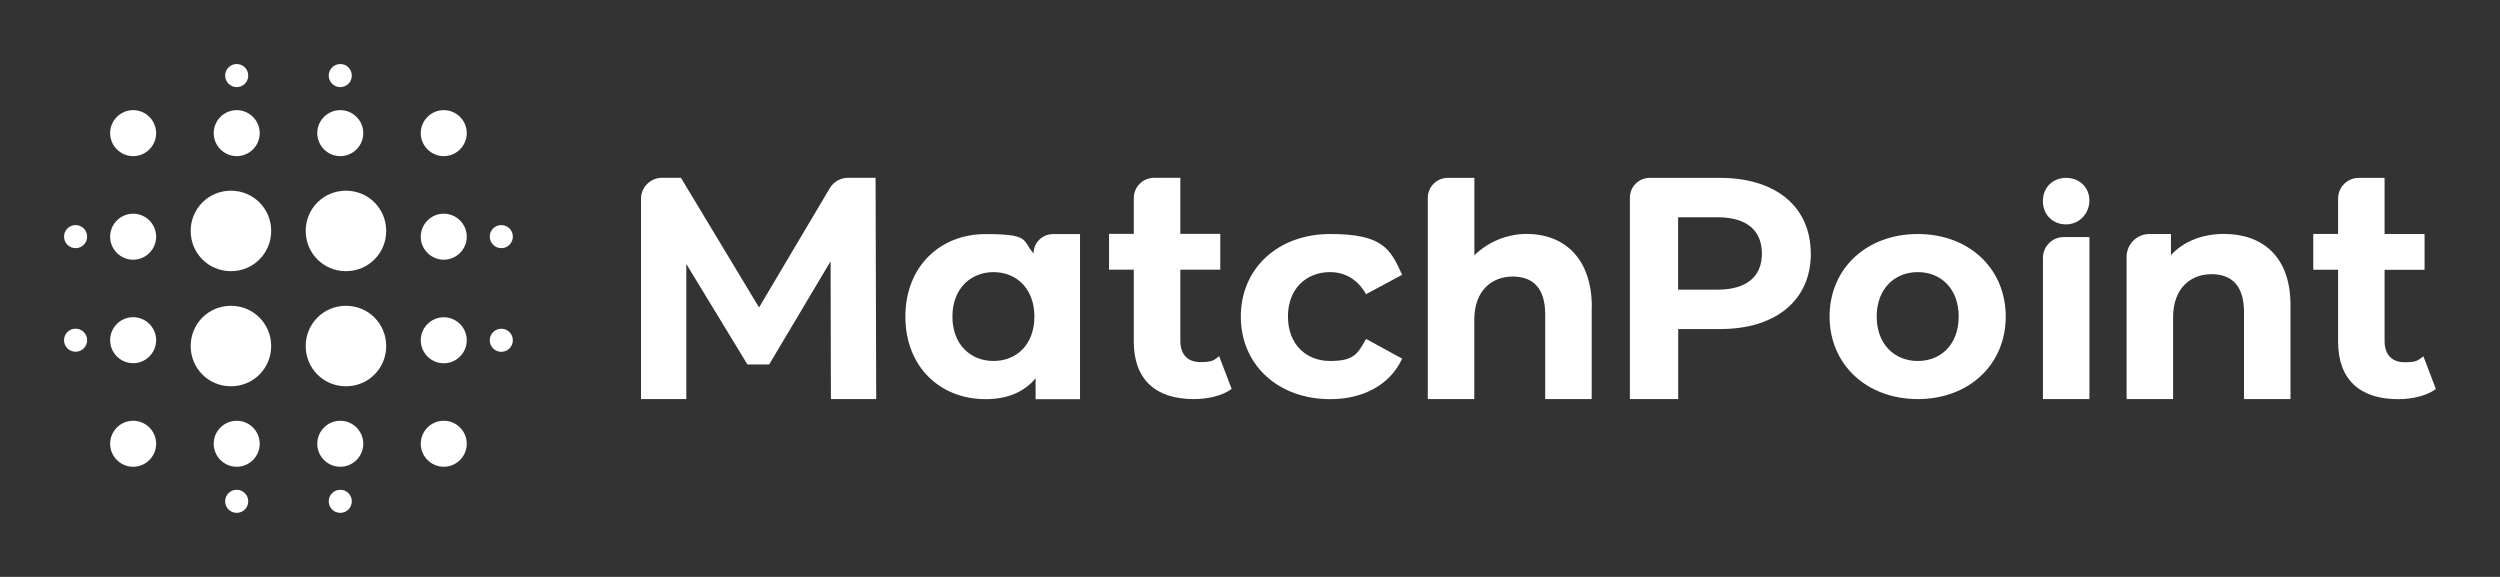 <svg xmlns="http://www.w3.org/2000/svg" id="Layer_1" viewBox="0 0 3162.2 729.7"><rect x="0" y="0" width="3162.2" height="729.7" fill="#333333" stroke="none"/><defs><style>      .st0, .st1 {        fill: #fff;      }      .st1 {        fill-rule: evenodd;      }    </style></defs><g><path class="st0" d="M1051,504.8l-.4-174.3-77.7,130.5h-27.5l-77.3-127.1v170.9h-57.3v-253.3c0-14.7,11.9-26.6,26.6-26.6h23.9l98.8,164,89.5-150.9c4.8-8.1,13.6-13.1,23-13.1h34.9l.8,279.9h-57.3Z"></path><path class="st0" d="M1366.1,296v208.9h-56.2v-26.4c-14.7,17.7-36.2,26.4-63.3,26.4-57.3,0-101.4-40.7-101.4-104.4s44.1-104.4,101.4-104.4,46,7.9,60.7,24.5h0c0-13.5,11-24.5,24.5-24.5h34.4,0ZM1308.4,400.4c0-35.1-22.6-56.2-51.7-56.2s-52,21.1-52,56.2,22.6,56.2,52,56.2,51.7-21.1,51.7-56.2Z"></path><path class="st0" d="M1557.8,492c-12.1,8.7-29.8,12.8-47.9,12.8-47.9,0-75.8-24.5-75.8-72.8v-90.9h-31.3v-45.3h31.3v-45.2c0-14.2,11.5-25.7,25.7-25.7h33.2v70.9h50.5v45.3h-50.5v90.1c0,17.3,9.4,26.8,25.3,26.8s17.4-2.6,23.8-7.5l15.8,41.5h0Z"></path><path class="st0" d="M3081,491.7c0,.2,0,.4-.2.6-12.1,8.5-29.6,12.6-47.6,12.6-47.9,0-75.8-24.5-75.8-72.8v-90.4c0-.3-.2-.5-.5-.5h-30.4c-.3,0-.5-.2-.5-.5v-44.3c0-.3.2-.5.5-.5h30.4c.3,0,.5-.2.5-.5v-44.3c0-14.4,11.7-26.1,26.1-26.1h32.2c.3,0,.5.2.5.5v70c0,.3.2.5.5.5h49.6c.3,0,.5.2.5.5v44.3c0,.3-.2.5-.5.5h-49.6c-.3,0-.5.2-.5.5v89.6c0,17.3,9.4,26.8,25.3,26.8s16.9-2.5,23.3-7.2c.2-.2.6,0,.7.2l15.5,40.6h0Z"></path><path class="st0" d="M1569.5,400.4c0-61.1,47.1-104.4,113.1-104.4s76.1,18.5,90.9,51.6h0l-45.6,24.5c-10.9-19.2-27.1-27.9-45.6-27.9-29.8,0-53.2,20.7-53.2,56.2s23.4,56.2,53.2,56.2,34.7-8.3,45.6-27.9l45.6,24.9c-14.7,32.4-48.3,51.3-90.9,51.3-66,0-113.1-43.4-113.1-104.4h0Z"></path><path class="st0" d="M2013.3,388.7v116.1h-58.8v-107.1c0-32.8-15.1-47.9-41.1-47.9s-48.6,17.3-48.6,54.7v100.3h-58.8v-254.6c0-13.9,11.3-25.2,25.2-25.2h33.7v98c15.8-15.8,39.8-27.1,65.9-27.1,47.9,0,82.7,30.9,82.7,92.7h-.2Z"></path><path class="st0" d="M2290.5,320.8c0,58.8-44.1,95.4-114.6,95.4h-53.2v88.6h-61.1v-254.7c0-13.9,11.2-25.1,25.1-25.1h89.1c70.5,0,114.6,36.6,114.6,95.8h0ZM2228.6,320.8c0-29-18.8-46-56.2-46h-49.8v91.6h49.8c37.3,0,56.2-17,56.2-45.6Z"></path><path class="st0" d="M2314.2,400.4c0-61.1,47.1-104.4,111.6-104.4s111.2,43.4,111.2,104.4-46.8,104.4-111.2,104.4-111.6-43.4-111.6-104.4ZM2477.5,400.4c0-35.1-22.3-56.2-51.7-56.2s-52,21.1-52,56.2,22.6,56.2,52,56.2,51.7-21.1,51.7-56.2Z"></path><g><path class="st0" d="M2584,254.4c0-16.6,11.8-29.4,29.4-29.4s30.2,13,29.4,30.1c-.9,17.3-15.1,30.1-32.4,28.6-15.9-1.4-26.4-13.7-26.4-29.3h0Z"></path><path class="st0" d="M2610.2,299.9h32.7v204.9h-58.8v-178.7c0-14.4,11.7-26.2,26.2-26.2h0Z"></path></g><path class="st0" d="M2897.2,385.7v119.1h-58.8v-110.1c0-32.8-15.1-47.9-41.1-47.9s-48.6,17.3-48.6,54.7v103.3h-58.8v-180c0-15.9,13-28.8,28.8-28.8h27.3v26.7c15.8-17.3,39.6-26.8,67.1-26.8,47.9,0,84.1,27.9,84.1,89.8h0Z"></path></g><g id="SvgjsG1023"><path class="st1" d="M634.1,313.9c-8,0-14.6-6.5-14.6-14.6s6.5-14.6,14.6-14.6,14.6,6.5,14.6,14.6-6.5,14.6-14.6,14.6ZM561.3,590.4c-16,0-29.1-13.1-29.1-29.1s13.1-29.1,29.1-29.1,29.1,13.1,29.1,29.1-13.1,29.1-29.1,29.1ZM561.3,459.5c-16,0-29.1-13.1-29.1-29.1s13.1-29.1,29.1-29.1,29.1,13.1,29.1,29.1-13.1,29.1-29.1,29.1ZM561.3,328.5c-16,0-29.1-13.1-29.1-29.1s13.1-29.1,29.1-29.1,29.1,13.1,29.1,29.1-13.1,29.1-29.1,29.1ZM561.3,197.5c-16,0-29.1-13.1-29.1-29.1s13.1-29.1,29.1-29.1,29.1,13.1,29.1,29.1-13.1,29.1-29.1,29.1ZM437.6,488.6c-28.4,0-50.9-22.6-50.9-50.9s22.6-50.9,50.9-50.9,50.9,22.6,50.9,50.9-22.6,50.9-50.9,50.9ZM437.6,343c-28.4,0-50.9-22.6-50.9-50.9s22.6-50.9,50.9-50.9,50.9,22.6,50.9,50.9-22.6,50.9-50.9,50.9ZM430.4,197.5c-16,0-29.1-13.1-29.1-29.1s13.1-29.1,29.1-29.1,29.1,13.1,29.1,29.1-13.1,29.1-29.1,29.1ZM430.4,110.2c-8,0-14.6-6.5-14.6-14.6s6.5-14.6,14.6-14.6,14.6,6.5,14.6,14.6-6.5,14.6-14.6,14.6ZM292.1,488.6c-28.4,0-50.9-22.6-50.9-50.9s22.6-50.9,50.9-50.9,50.9,22.6,50.9,50.9-22.6,50.9-50.9,50.9ZM292.1,343c-28.4,0-50.9-22.6-50.9-50.9s22.6-50.9,50.9-50.9,50.9,22.6,50.9,50.9-22.6,50.9-50.9,50.9ZM299.4,197.5c-16,0-29.1-13.1-29.1-29.1s13.1-29.1,29.1-29.1,29.1,13.1,29.1,29.1-13.1,29.1-29.1,29.1ZM299.4,110.2c-8,0-14.6-6.5-14.6-14.6s6.5-14.6,14.6-14.6,14.6,6.5,14.6,14.6-6.5,14.6-14.6,14.6ZM168.4,197.5c-16,0-29.1-13.1-29.1-29.1s13.1-29.1,29.1-29.1,29.1,13.1,29.1,29.1-13.1,29.1-29.1,29.1ZM168.4,270.3c16,0,29.1,13.1,29.1,29.1s-13.1,29.1-29.1,29.1-29.1-13.1-29.1-29.1,13.1-29.1,29.1-29.1ZM95.6,444.9c-8,0-14.6-6.5-14.6-14.6s6.5-14.6,14.6-14.6,14.6,6.5,14.6,14.6-6.5,14.6-14.6,14.6ZM95.6,313.9c-8,0-14.6-6.5-14.6-14.6s6.5-14.6,14.6-14.6,14.6,6.5,14.6,14.6-6.5,14.6-14.6,14.6ZM168.4,401.2c16,0,29.1,13.1,29.1,29.1s-13.1,29.1-29.1,29.1-29.1-13.1-29.1-29.1,13.1-29.1,29.1-29.1ZM168.4,532.2c16,0,29.1,13.1,29.1,29.1s-13.1,29.1-29.1,29.1-29.1-13.1-29.1-29.1,13.1-29.1,29.1-29.1ZM299.4,532.2c16,0,29.1,13.1,29.1,29.1s-13.1,29.1-29.1,29.1-29.1-13.1-29.1-29.1,13.1-29.1,29.1-29.1ZM299.4,619.5c8,0,14.6,6.5,14.6,14.6s-6.5,14.6-14.6,14.6-14.6-6.5-14.6-14.6,6.5-14.6,14.6-14.6ZM430.4,532.2c16,0,29.1,13.1,29.1,29.1s-13.1,29.1-29.1,29.1-29.1-13.1-29.1-29.1,13.1-29.1,29.1-29.1ZM430.4,619.5c8,0,14.6,6.5,14.6,14.6s-6.5,14.6-14.6,14.6-14.6-6.5-14.6-14.6,6.5-14.6,14.6-14.6ZM634.1,415.8c8,0,14.6,6.5,14.6,14.6s-6.5,14.6-14.6,14.6-14.6-6.5-14.6-14.6,6.5-14.6,14.6-14.6Z"></path></g></svg>